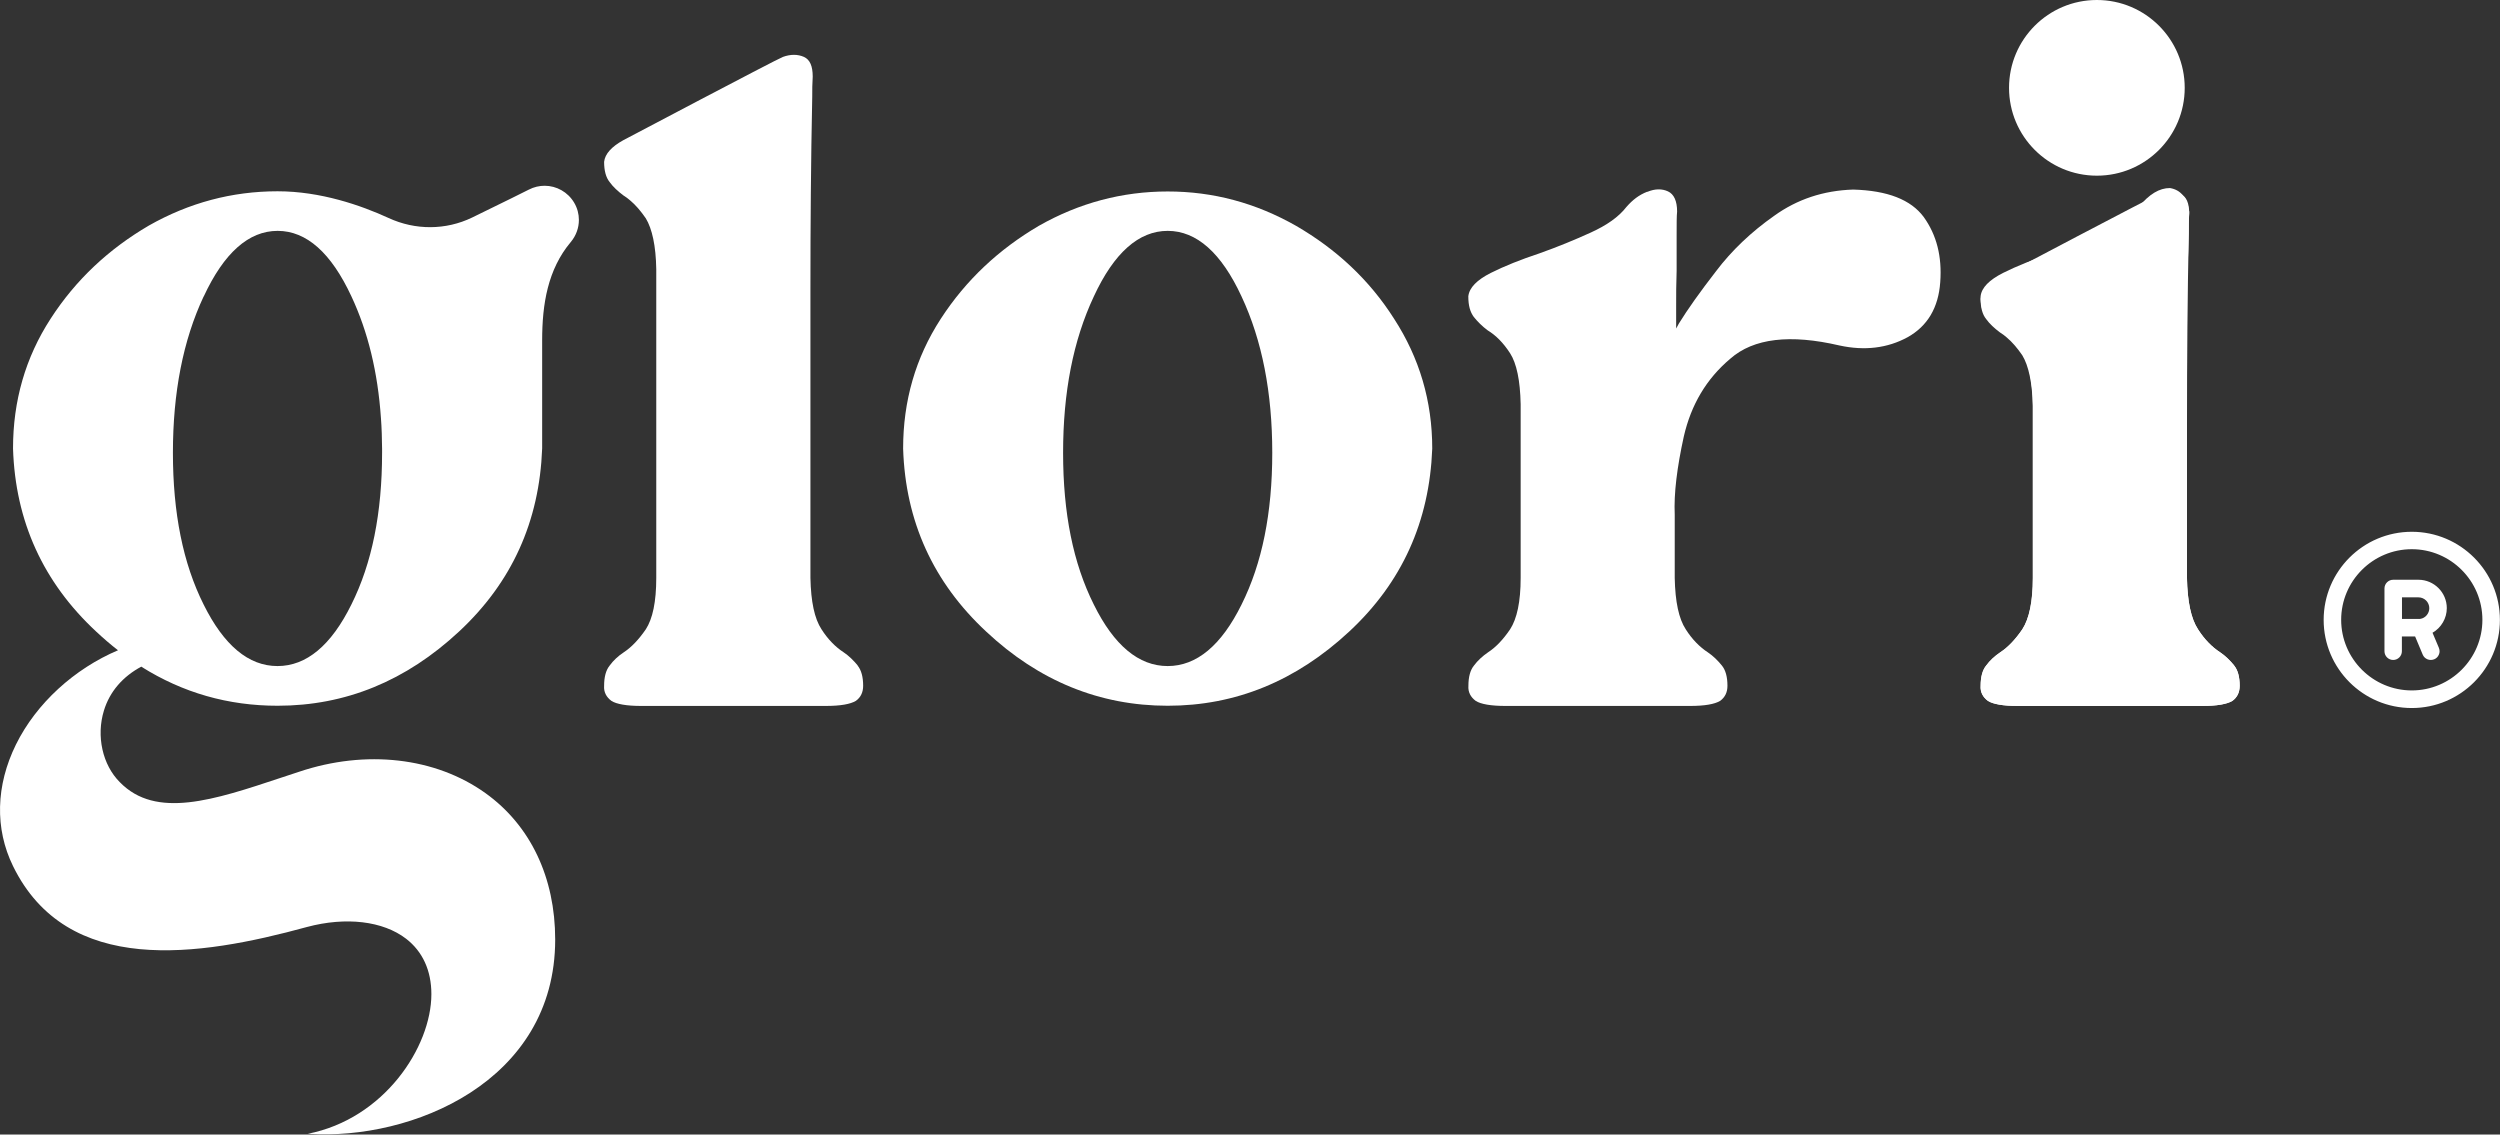 <?xml version="1.0" encoding="UTF-8"?>
<svg id="Layer_1" data-name="Layer 1" xmlns="http://www.w3.org/2000/svg" viewBox="0 0 262.7 119.22">
  <rect x="0" y="0" width="262.7" height="119.22" fill="#333333" stroke="none"/>
  <defs>
    <style>
      .cls-1 {
        fill-rule: evenodd;
      }

      .cls-1, .cls-2 {
        fill: #fff;
      }
    </style>
  </defs>
  <path class="cls-2" d="M14.87,70.07c4.34,2.73,9.11,4.09,14.3,4.09,7.13,0,13.49-2.6,19.08-7.81,5.54-5.16,8.43-11.56,8.72-19.22v-11.37c0-3.78.58-7.44,3.01-10.33.56-.67.85-1.49.85-2.32,0-.62-.16-1.24-.49-1.8-.67-1.14-1.87-1.79-3.11-1.79-.56,0-1.13.13-1.67.41,0,0-3.07,1.54-5.95,2.93-2.77,1.34-5.98,1.34-8.77.05-2.92-1.34-7.16-2.81-11.67-2.81-4.77,0-9.3,1.2-13.54,3.61-4.2,2.46-7.66,5.68-10.31,9.78-2.65,4.09-3.95,8.63-3.95,13.64.24,7.66,3.18,14.06,8.72,19.22.76.71,1.52,1.37,2.31,1.98-4.59,1.95-8.58,5.57-10.72,9.9-2.12,4.3-2.24,8.84-.31,12.78,5.68,11.61,19.49,9.52,30.88,6.4,4.1-1.1,8-.63,10.42,1.23,1.74,1.34,2.66,3.35,2.66,5.82,0,5.56-4.97,13.12-13,14.68h.13c10.7.71,25.88-5.41,25.88-20.41,0-6.53-2.6-12-7.33-15.39-5.25-3.76-12.56-4.6-19.59-2.24-.64.21-1.26.41-1.88.62-7.06,2.35-13.15,4.38-16.95.47-1.82-1.82-2.49-4.84-1.67-7.52.61-2,1.98-3.58,3.95-4.63ZM21.41,31.15c2.12-4.57,4.72-6.89,7.76-6.89s5.63,2.31,7.76,6.89c1.74,3.72,2.77,7.96,3.1,12.79.08,1.04.11,2.12.12,3.21,0,.14,0,.29,0,.43,0,6.31-1.06,11.61-3.23,15.95-2.12,4.29-4.72,6.46-7.76,6.46s-5.63-2.17-7.76-6.46c-2.17-4.33-3.23-9.63-3.23-15.95s1.06-11.8,3.23-16.43Z"/>
  <path class="cls-2" d="M90.13,69.93c-.44-.53-.92-1.01-1.5-1.4-.82-.53-1.64-1.35-2.31-2.41-.73-1.11-1.11-2.89-1.16-5.4v-30.27c0-6.79.05-13.54.19-20.28,0-.73,0-1.4.05-2.12,0-1.11-.29-1.78-.92-2.07-.67-.29-1.4-.29-2.21,0-.71.27-16.77,8.75-16.77,8.75-1.23.68-1.93,1.44-2.02,2.28,0,.92.19,1.64.58,2.12.38.53.86.96,1.44,1.4.26.16.5.34.74.55.58.49,1.11,1.12,1.62,1.86.67,1.11,1.06,2.9,1.1,5.35v32.44c0,2.51-.38,4.29-1.1,5.4-.73,1.06-1.5,1.88-2.31,2.41-.58.38-1.11.87-1.49,1.4-.39.48-.58,1.2-.58,2.12-.05.67.24,1.2.77,1.59.53.34,1.59.53,3.13.53h19.37c1.59,0,2.6-.19,3.18-.53.53-.38.77-.92.77-1.59,0-.92-.19-1.64-.58-2.12Z"/>
  <path class="cls-2" d="M234.77,69.93c-.44-.53-.92-1.01-1.5-1.4-.82-.53-1.64-1.35-2.31-2.41-.73-1.11-1.11-2.89-1.16-5.4v-30.27c0-6.79.05.85.19-5.89,0-.73,0-1.4.05-2.12,0-1.11-.29-1.78-.92-2.07-.67-.29-1.4-.29-2.21,0-.71.27-16.77,8.75-16.77,8.75-1.23.68-1.93,1.44-2.02,2.28,0,.92.19,1.64.58,2.12.38.53.86.96,1.44,1.4.26.16.5.34.74.55.58.49,1.11,1.12,1.62,1.86.67,1.11,1.06,2.9,1.1,5.35v18.05c0,2.51-.38,4.29-1.1,5.4-.73,1.06-1.5,1.88-2.31,2.41-.58.38-1.11.87-1.49,1.4-.39.48-.58,1.2-.58,2.12-.05.67.24,1.2.77,1.59.53.34,1.59.53,3.13.53h19.37c1.59,0,2.6-.19,3.18-.53.53-.38.77-.92.77-1.59,0-.92-.19-1.64-.58-2.12Z"/>
  <path class="cls-2" d="M136.19,23.73c4.24,2.46,7.71,5.68,10.31,9.78,2.65,4.1,4,8.62,4,13.63-.29,7.66-3.18,14.07-8.72,19.22-5.59,5.2-11.95,7.8-19.08,7.8s-13.54-2.6-19.08-7.8c-5.54-5.16-8.48-11.56-8.72-19.22,0-5.01,1.3-9.54,3.95-13.63,2.65-4.09,6.12-7.32,10.31-9.78,4.24-2.41,8.77-3.61,13.54-3.61s9.25,1.2,13.49,3.61ZM114.94,31.15c-2.17,4.62-3.23,10.07-3.23,16.43s1.06,11.61,3.23,15.95c2.12,4.29,4.72,6.46,7.76,6.46s5.64-2.17,7.76-6.46c2.17-4.34,3.23-9.64,3.23-15.95s-1.06-11.8-3.23-16.43c-2.12-4.58-4.72-6.89-7.76-6.89s-5.64,2.31-7.76,6.89Z"/>
  <path class="cls-2" d="M173.1,20.16c.82-.34,1.54-.34,2.17-.05s.96,1.01.96,2.12c-.05.48-.05,1.3-.05,2.46v3.76c-.05,1.3-.05,2.55-.05,3.66v2.41c.1-.19.19-.34.29-.53.92-1.49,2.22-3.32,3.9-5.49,1.64-2.17,3.71-4.14,6.12-5.83,2.41-1.73,5.16-2.65,8.29-2.75,3.61.1,6.07,1.06,7.42,2.89,1.35,1.88,1.93,4.14,1.73,6.84-.19,2.7-1.35,4.62-3.42,5.78-2.12,1.16-4.53,1.45-7.18.87-5.16-1.2-9.01-.77-11.47,1.4-2.51,2.12-4.1,4.82-4.87,8.14-.72,3.28-1.06,6.02-.96,8.24v6.65c.05,2.51.43,4.29,1.16,5.4.67,1.06,1.49,1.88,2.31,2.41.58.39,1.06.87,1.49,1.4.39.48.58,1.2.58,2.12,0,.67-.24,1.2-.77,1.59-.58.34-1.59.53-3.18.53h-19.37c-1.54,0-2.6-.19-3.13-.53-.53-.39-.82-.92-.77-1.59,0-.92.19-1.64.58-2.12.39-.53.92-1.01,1.49-1.4.82-.53,1.59-1.35,2.31-2.41.72-1.11,1.11-2.89,1.11-5.4v-18.26c-.05-2.51-.43-4.29-1.11-5.35-.72-1.11-1.49-1.88-2.36-2.41-.58-.43-1.06-.92-1.45-1.4-.39-.53-.58-1.2-.58-2.17.1-.92.92-1.73,2.36-2.46,1.44-.72,3.13-1.4,5.15-2.07,1.88-.67,3.66-1.4,5.35-2.17,1.69-.77,2.94-1.64,3.76-2.7.63-.72,1.3-1.25,2.17-1.59Z"/>
  <path class="cls-2" d="M230.05,22.24c-.05.67-.05,1.4-.05,2.07-.14,6.79-.19,13.54-.19,20.28v16.14c.05,2.51.43,4.29,1.16,5.4.67,1.06,1.49,1.88,2.31,2.41.58.39,1.06.87,1.49,1.4.39.48.58,1.2.58,2.12,0,.67-.24,1.2-.77,1.59-.58.34-1.59.53-3.18.53h-19.37c-1.54,0-2.6-.19-3.13-.53-.53-.39-.82-.92-.77-1.59,0-.92.19-1.64.58-2.12.39-.53.92-1.01,1.49-1.4.82-.53,1.59-1.35,2.31-2.41.72-1.11,1.11-2.89,1.11-5.4v-18.26c-.05-2.51-.43-4.29-1.11-5.35-.72-1.11-1.49-1.88-2.36-2.41-.58-.43-1.06-.92-1.45-1.4-.39-.53-.58-1.2-.58-2.17.1-.92.92-1.73,2.36-2.46,1.44-.72,3.13-1.4,5.15-2.07,1.88-.67,3.66-1.4,5.35-2.17,1.69-.77,2.94-1.64,3.76-2.7,1.11-1.35,2.17-1.98,3.28-1.98,1.11.19,1.78.96,2.02,2.46Z"/>
  <circle class="cls-2" cx="220.34" cy="9.23" r="9.23"/>
  <g>
    <g>
      <path class="cls-1" d="M252.18,66.65v1.78c0,.38-.31.7-.7.7s-.7-.31-.7-.7v-6.59c0-.38.31-.7.7-.7h2.65c1.52,0,2.76,1.23,2.76,2.76,0,1.09-.64,2.04-1.56,2.48l.75,1.78c.15.35-.02.76-.37.91-.35.15-.76-.02-.91-.37l-.86-2.05h-1.76ZM254.26,65.26s.06,0,.09-.01c.65-.1,1.15-.67,1.15-1.35,0-.75-.61-1.37-1.37-1.37h-1.96v2.73h1.96s.08,0,.13,0Z"/>
      <path class="cls-2" d="M251.48,69.35c-.51,0-.92-.41-.92-.92v-6.59c0-.51.41-.92.92-.92h2.65c1.64,0,2.98,1.34,2.98,2.98,0,1.07-.58,2.06-1.5,2.59l.67,1.59c.09.23.1.48,0,.7-.09.23-.27.41-.5.5-.47.19-1.01-.03-1.2-.49l-.8-1.91h-1.39v1.55c0,.51-.41.92-.92.92ZM251.48,61.37c-.26,0-.47.21-.47.47v6.59c0,.26.21.47.47.47s.47-.21.47-.47v-2h2.13l.91,2.18c.1.24.38.35.62.25.12-.05.21-.14.25-.26.05-.12.05-.24,0-.36l-.83-1.98.19-.09c.87-.42,1.44-1.31,1.44-2.28,0-1.4-1.14-2.53-2.53-2.53h-2.65ZM254.13,65.49h-2.18v-3.18h2.18c.88,0,1.59.71,1.59,1.59,0,.79-.56,1.45-1.34,1.57-.04,0-.06,0-.08,0h-.02s-.1,0-.15,0ZM252.4,65.04h1.73s.06,0,.1,0c.03,0,.07,0,.1-.01.53-.08.94-.57.94-1.12,0-.63-.51-1.14-1.14-1.14h-1.73v2.28Z"/>
    </g>
    <g>
      <path class="cls-1" d="M253.43,56.1c4.99,0,9.04,4.05,9.04,9.04s-4.05,9.04-9.04,9.04-9.04-4.05-9.04-9.04,4.05-9.04,9.04-9.04ZM261.08,65.13c0-4.22-3.42-7.65-7.65-7.65s-7.65,3.42-7.65,7.65,3.42,7.65,7.65,7.65,7.65-3.42,7.65-7.65Z"/>
      <path class="cls-2" d="M253.43,74.4c-5.11,0-9.26-4.15-9.26-9.26s4.15-9.26,9.26-9.26,9.26,4.15,9.26,9.26-4.15,9.26-9.26,9.26ZM253.43,56.32c-4.86,0-8.81,3.95-8.81,8.81s3.95,8.81,8.81,8.81,8.81-3.95,8.81-8.81-3.95-8.81-8.81-8.81ZM253.43,73.01c-4.34,0-7.87-3.53-7.87-7.87s3.53-7.87,7.87-7.87,7.87,3.53,7.87,7.87-3.53,7.87-7.87,7.87ZM253.43,57.71c-4.09,0-7.42,3.33-7.42,7.42s3.33,7.42,7.42,7.42,7.42-3.33,7.42-7.42-3.33-7.42-7.42-7.42Z"/>
    </g>
  </g>
</svg>
